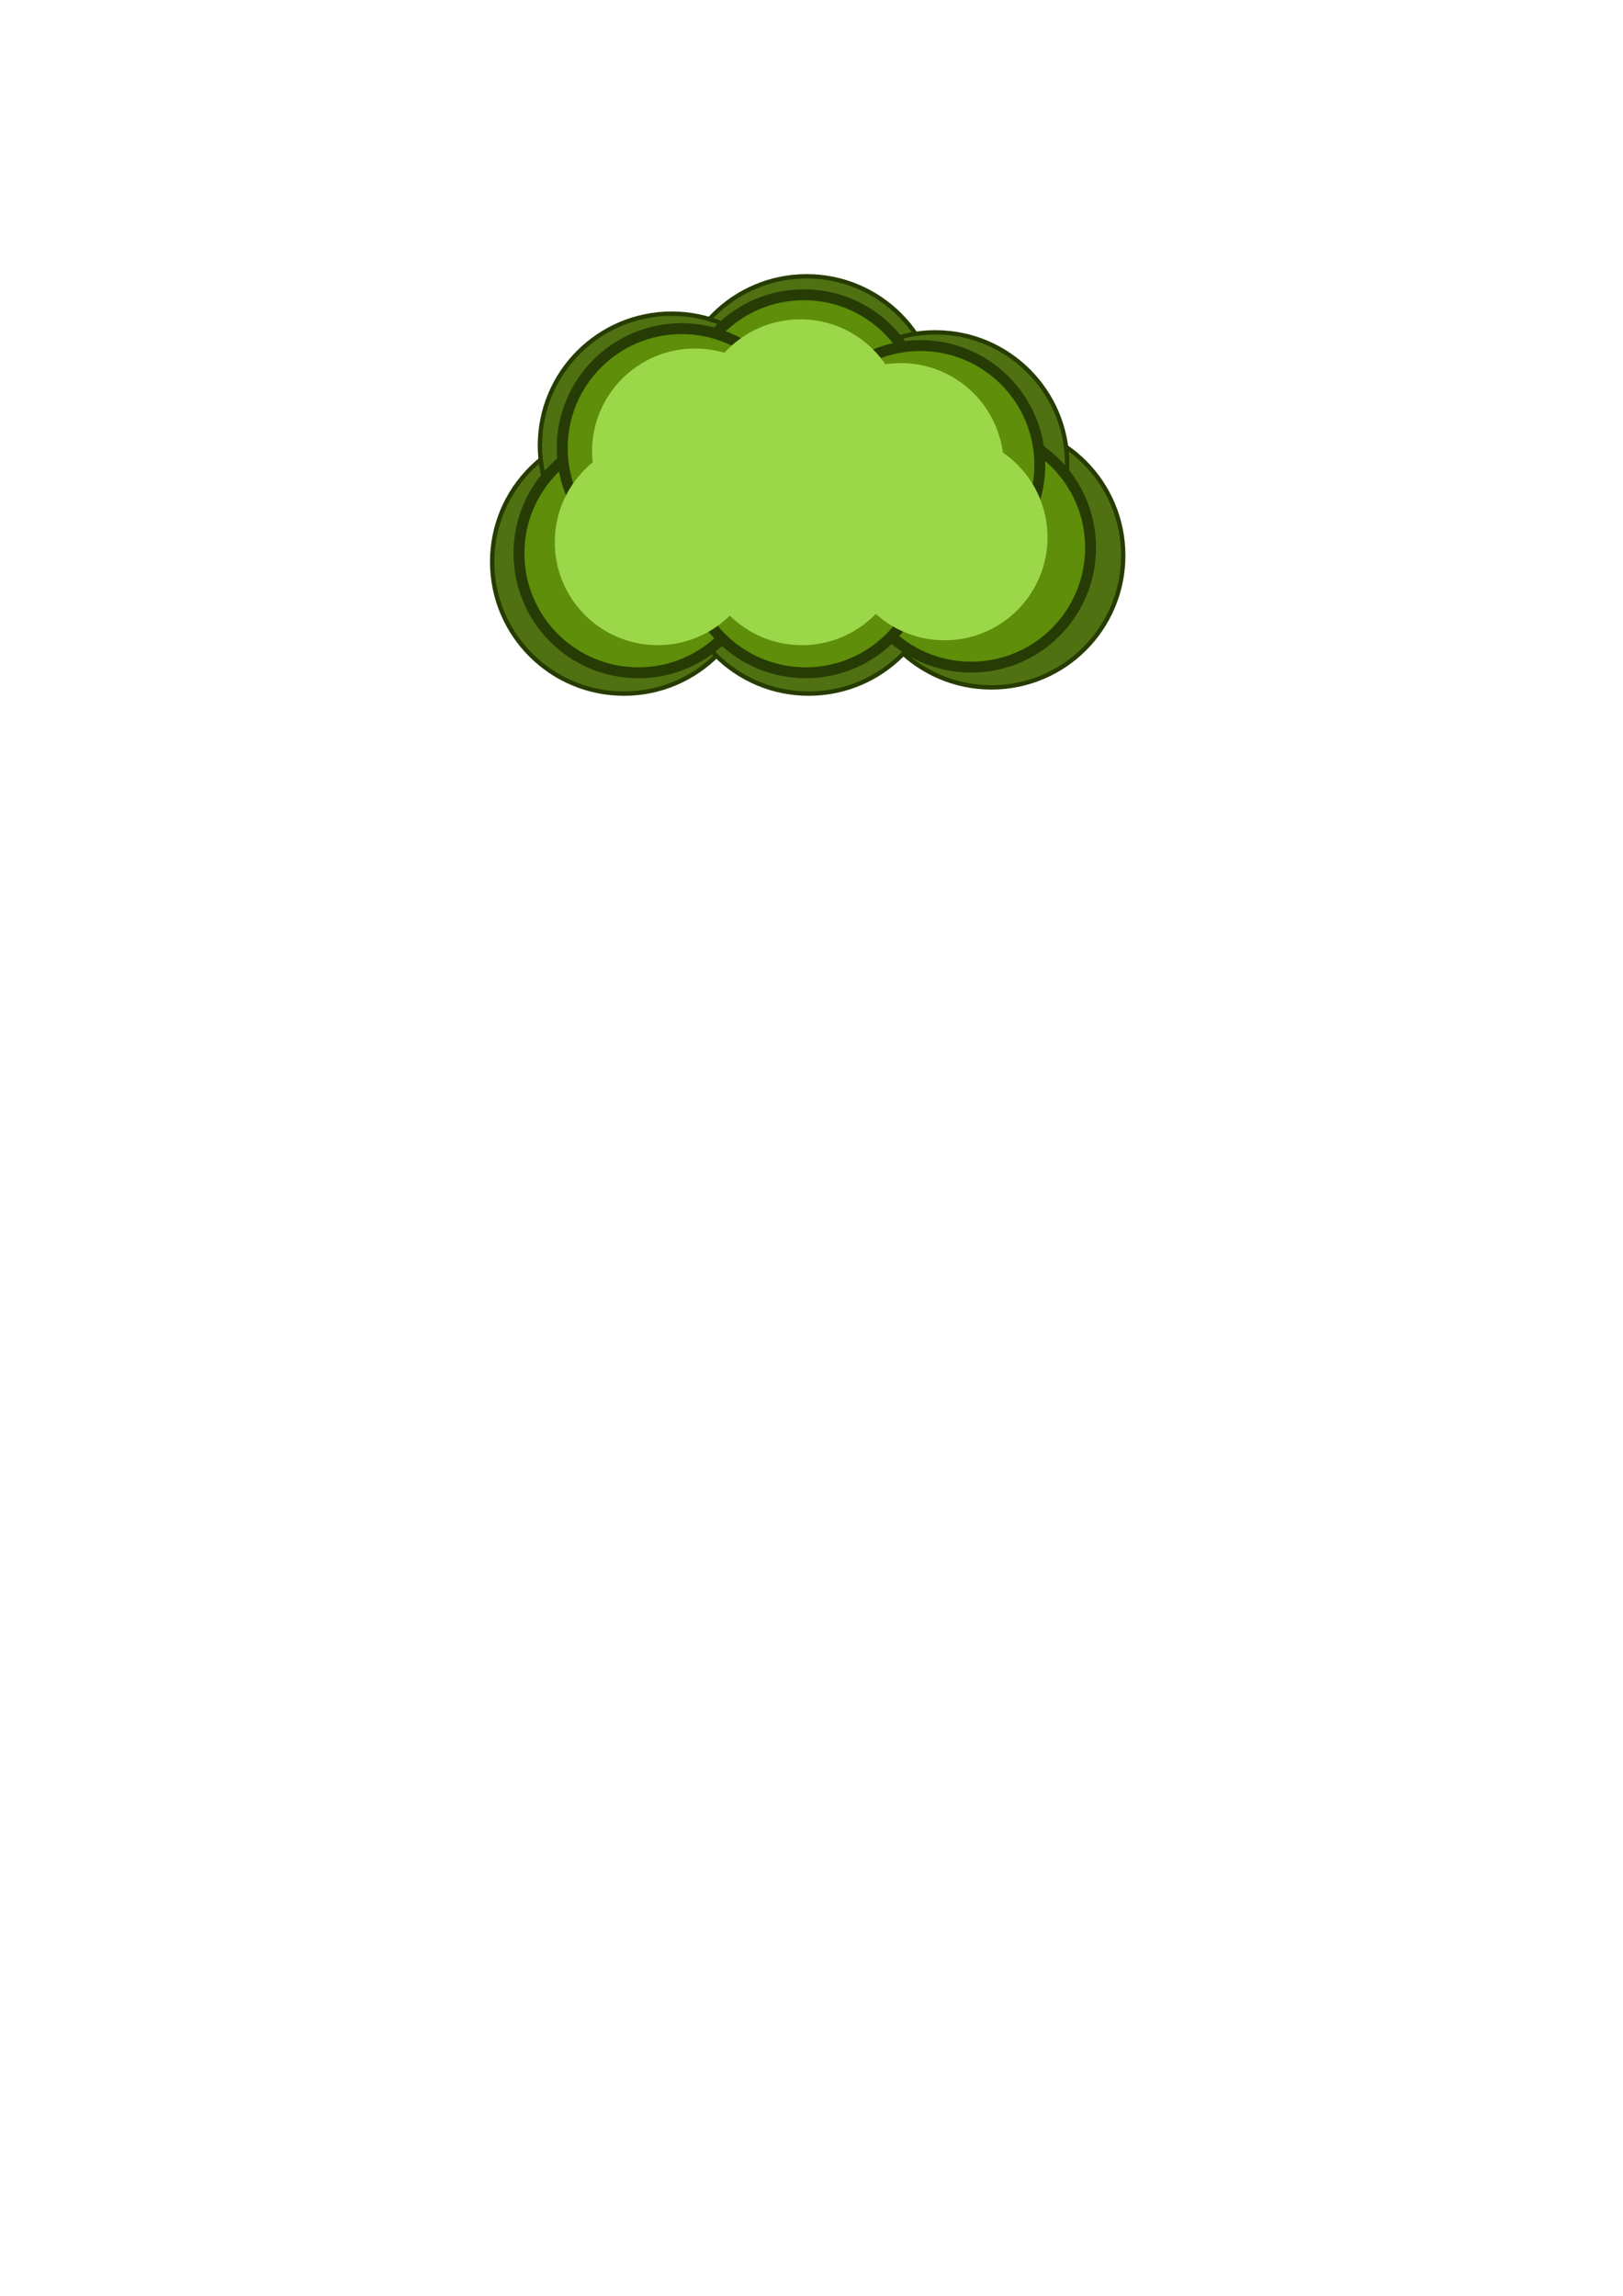 <?xml version="1.0" encoding="UTF-8" standalone="no"?>
<!-- Created with Inkscape (http://www.inkscape.org/) -->

<svg
   xmlns:dc="http://purl.org/dc/elements/1.1/"
   xmlns:cc="http://creativecommons.org/ns#"
   xmlns:rdf="http://www.w3.org/1999/02/22-rdf-syntax-ns#"
   xmlns:svg="http://www.w3.org/2000/svg"
   xmlns="http://www.w3.org/2000/svg"
   xmlns:sodipodi="http://sodipodi.sourceforge.net/DTD/sodipodi-0.dtd"
   xmlns:inkscape="http://www.inkscape.org/namespaces/inkscape"
   width="744.094"
   height="1052.362"
   id="svg4466"
   version="1.1"
   inkscape:version="0.48.4 r9939"
   inkscape:export-filename="C:\Users\DZIN\Desktop\zbun.png"
   inkscape:export-xdpi="129.13988"
   inkscape:export-ydpi="129.13988"
   sodipodi:docname="bush.svg">
  <defs
     id="defs4468">
    <filter
       inkscape:collect="always"
       id="filter3823"
       x="-0.08"
       width="1.159"
       y="-0.121"
       height="1.241">
      <feGaussianBlur
         inkscape:collect="always"
         stdDeviation="8.707"
         id="feGaussianBlur3825" />
    </filter>
  </defs>
  <sodipodi:namedview
     id="base"
     pagecolor="#ffffff"
     bordercolor="#666666"
     borderopacity="1.0"
     inkscape:pageopacity="0.0"
     inkscape:pageshadow="2"
     inkscape:zoom="1.16"
     inkscape:cx="397.6266"
     inkscape:cy="864.82759"
     inkscape:document-units="px"
     inkscape:current-layer="layer1"
     showgrid="false"
     inkscape:window-width="1280"
     inkscape:window-height="898"
     inkscape:window-x="-8"
     inkscape:window-y="-8"
     inkscape:window-maximized="1" />
  <g
     id="g5060"
     inkscape:groupmode="layer"
     inkscape:label="Bush Back">
    <g
       style="fill:#4f7112;fill-opacity:1;stroke:#263c00;stroke-width:1.811;stroke-miterlimit:4;stroke-opacity:1;stroke-dasharray:none"
       id="g5062"
       transform="matrix(1.104,0,0,1.104,-29.415,-170.043)">
      <path
         sodipodi:type="arc"
         style="fill:#4f7112;fill-opacity:1;fill-rule:nonzero;stroke:#263c00;stroke-width:1.811;stroke-miterlimit:4;stroke-opacity:1;stroke-dasharray:none"
         id="path5064"
         sodipodi:cx="173.70689"
         sodipodi:cy="390.72424"
         sodipodi:rx="54.741379"
         sodipodi:ry="54.741379"
         d="m 228.448,390.724 c 0,30.233 -24.509,54.741 -54.741,54.741 -30.233,0 -54.741,-24.509 -54.741,-54.741 0,-30.233 24.509,-54.741 54.741,-54.741 30.233,0 54.741,24.509 54.741,54.741 z"
         transform="translate(187.931,-67.241)" />
      <path
         transform="translate(112.069,-3.448)"
         d="m 228.448,390.724 c 0,30.233 -24.509,54.741 -54.741,54.741 -30.233,0 -54.741,-24.509 -54.741,-54.741 0,-30.233 24.509,-54.741 54.741,-54.741 30.233,0 54.741,24.509 54.741,54.741 z"
         sodipodi:ry="54.741379"
         sodipodi:rx="54.741379"
         sodipodi:cy="390.72424"
         sodipodi:cx="173.70689"
         id="path5066"
         style="fill:#4f7112;fill-opacity:1;fill-rule:nonzero;stroke:#263c00;stroke-width:1.811;stroke-miterlimit:4;stroke-opacity:1;stroke-dasharray:none"
         sodipodi:type="arc" />
      <path
         sodipodi:type="arc"
         style="fill:#4f7112;fill-opacity:1;fill-rule:nonzero;stroke:#263c00;stroke-width:1.811;stroke-miterlimit:4;stroke-opacity:1;stroke-dasharray:none"
         id="path5068"
         sodipodi:cx="173.70689"
         sodipodi:cy="390.72424"
         sodipodi:rx="54.741379"
         sodipodi:ry="54.741379"
         d="m 228.448,390.724 c 0,30.233 -24.509,54.741 -54.741,54.741 -30.233,0 -54.741,-24.509 -54.741,-54.741 0,-30.233 24.509,-54.741 54.741,-54.741 30.233,0 54.741,24.509 54.741,54.741 z"
         transform="translate(264.655,-6.034)" />
      <path
         transform="translate(188.793,-3.448)"
         d="m 228.448,390.724 c 0,30.233 -24.509,54.741 -54.741,54.741 -30.233,0 -54.741,-24.509 -54.741,-54.741 0,-30.233 24.509,-54.741 54.741,-54.741 30.233,0 54.741,24.509 54.741,54.741 z"
         sodipodi:ry="54.741379"
         sodipodi:rx="54.741379"
         sodipodi:cy="390.72424"
         sodipodi:cx="173.70689"
         id="path5070"
         style="fill:#4f7112;fill-opacity:1;fill-rule:nonzero;stroke:#263c00;stroke-width:1.811;stroke-miterlimit:4;stroke-opacity:1;stroke-dasharray:none"
         sodipodi:type="arc" />
      <path
         sodipodi:type="arc"
         style="fill:#4f7112;fill-opacity:1;fill-rule:nonzero;stroke:#263c00;stroke-width:1.811;stroke-miterlimit:4;stroke-opacity:1;stroke-dasharray:none"
         id="path5072"
         sodipodi:cx="173.70689"
         sodipodi:cy="390.72424"
         sodipodi:rx="54.741379"
         sodipodi:ry="54.741379"
         d="m 228.448,390.724 c 0,30.233 -24.509,54.741 -54.741,54.741 -30.233,0 -54.741,-24.509 -54.741,-54.741 0,-30.233 24.509,-54.741 54.741,-54.741 30.233,0 54.741,24.509 54.741,54.741 z"
         transform="translate(131.897,-51.724)" />
      <path
         transform="translate(241.379,-43.966)"
         d="m 228.448,390.724 c 0,30.233 -24.509,54.741 -54.741,54.741 -30.233,0 -54.741,-24.509 -54.741,-54.741 0,-30.233 24.509,-54.741 54.741,-54.741 30.233,0 54.741,24.509 54.741,54.741 z"
         sodipodi:ry="54.741379"
         sodipodi:rx="54.741379"
         sodipodi:cy="390.72424"
         sodipodi:cx="173.70689"
         id="path5074"
         style="fill:#4f7112;fill-opacity:1;fill-rule:nonzero;stroke:#263c00;stroke-width:1.811;stroke-miterlimit:4;stroke-opacity:1;stroke-dasharray:none"
         sodipodi:type="arc" />
    </g>
  </g>
  <g
     inkscape:groupmode="layer"
     id="layer2"
     inkscape:label="Layer" />
  <g
     inkscape:label="Bush Main"
     inkscape:groupmode="layer"
     id="layer1">
    <g
       id="g4488"
       style="fill:#5e8e0a;fill-opacity:1;stroke:#273c04;stroke-width:5;stroke-miterlimit:4;stroke-opacity:1;stroke-dasharray:none"
       transform="translate(6.897,-133.621)">
      <path
         transform="translate(187.931,-67.241)"
         d="m 228.448,390.724 c 0,30.233 -24.509,54.741 -54.741,54.741 -30.233,0 -54.741,-24.509 -54.741,-54.741 0,-30.233 24.509,-54.741 54.741,-54.741 30.233,0 54.741,24.509 54.741,54.741 z"
         sodipodi:ry="54.741379"
         sodipodi:rx="54.741379"
         sodipodi:cy="390.72424"
         sodipodi:cx="173.70689"
         id="path4474"
         style="fill:#5e8e0a;fill-opacity:1;fill-rule:nonzero;stroke:#273c04;stroke-width:5;stroke-miterlimit:4;stroke-opacity:1;stroke-dasharray:none"
         sodipodi:type="arc" />
      <path
         sodipodi:type="arc"
         style="fill:#5e8e0a;fill-opacity:1;fill-rule:nonzero;stroke:#273c04;stroke-width:5;stroke-miterlimit:4;stroke-opacity:1;stroke-dasharray:none"
         id="path4476"
         sodipodi:cx="173.70689"
         sodipodi:cy="390.72424"
         sodipodi:rx="54.741379"
         sodipodi:ry="54.741379"
         d="m 228.448,390.724 c 0,30.233 -24.509,54.741 -54.741,54.741 -30.233,0 -54.741,-24.509 -54.741,-54.741 0,-30.233 24.509,-54.741 54.741,-54.741 30.233,0 54.741,24.509 54.741,54.741 z"
         transform="translate(112.069,-3.448)" />
      <path
         transform="translate(264.655,-6.034)"
         d="m 228.448,390.724 c 0,30.233 -24.509,54.741 -54.741,54.741 -30.233,0 -54.741,-24.509 -54.741,-54.741 0,-30.233 24.509,-54.741 54.741,-54.741 30.233,0 54.741,24.509 54.741,54.741 z"
         sodipodi:ry="54.741379"
         sodipodi:rx="54.741379"
         sodipodi:cy="390.72424"
         sodipodi:cx="173.70689"
         id="path4478"
         style="fill:#5e8e0a;fill-opacity:1;fill-rule:nonzero;stroke:#273c04;stroke-width:5;stroke-miterlimit:4;stroke-opacity:1;stroke-dasharray:none"
         sodipodi:type="arc" />
      <path
         sodipodi:type="arc"
         style="fill:#5e8e0a;fill-opacity:1;fill-rule:nonzero;stroke:#273c04;stroke-width:5;stroke-miterlimit:4;stroke-opacity:1;stroke-dasharray:none"
         id="path4480"
         sodipodi:cx="173.70689"
         sodipodi:cy="390.72424"
         sodipodi:rx="54.741379"
         sodipodi:ry="54.741379"
         d="m 228.448,390.724 c 0,30.233 -24.509,54.741 -54.741,54.741 -30.233,0 -54.741,-24.509 -54.741,-54.741 0,-30.233 24.509,-54.741 54.741,-54.741 30.233,0 54.741,24.509 54.741,54.741 z"
         transform="translate(188.793,-3.448)" />
      <path
         transform="translate(131.897,-51.724)"
         d="m 228.448,390.724 c 0,30.233 -24.509,54.741 -54.741,54.741 -30.233,0 -54.741,-24.509 -54.741,-54.741 0,-30.233 24.509,-54.741 54.741,-54.741 30.233,0 54.741,24.509 54.741,54.741 z"
         sodipodi:ry="54.741379"
         sodipodi:rx="54.741379"
         sodipodi:cy="390.72424"
         sodipodi:cx="173.70689"
         id="path4482"
         style="fill:#5e8e0a;fill-opacity:1;fill-rule:nonzero;stroke:#273c04;stroke-width:5;stroke-miterlimit:4;stroke-opacity:1;stroke-dasharray:none"
         sodipodi:type="arc" />
      <path
         sodipodi:type="arc"
         style="fill:#5e8e0a;fill-opacity:1;fill-rule:nonzero;stroke:#273c04;stroke-width:5;stroke-miterlimit:4;stroke-opacity:1;stroke-dasharray:none"
         id="path4486"
         sodipodi:cx="173.70689"
         sodipodi:cy="390.72424"
         sodipodi:rx="54.741379"
         sodipodi:ry="54.741379"
         d="m 228.448,390.724 c 0,30.233 -24.509,54.741 -54.741,54.741 -30.233,0 -54.741,-24.509 -54.741,-54.741 0,-30.233 24.509,-54.741 54.741,-54.741 30.233,0 54.741,24.509 54.741,54.741 z"
         transform="translate(241.379,-43.966)" />
    </g>
    <g
       transform="matrix(0.862,0,0,0.862,55.195,-85.285)"
       style="fill:#9cd649;fill-opacity:1;filter:url(#filter3823)"
       id="g3029">
      <path
         sodipodi:type="arc"
         style="fill:#9cd649;fill-opacity:1;fill-rule:nonzero;stroke:none"
         id="path3031"
         sodipodi:cx="173.70689"
         sodipodi:cy="390.72424"
         sodipodi:rx="54.741379"
         sodipodi:ry="54.741379"
         d="m 228.448,390.724 c 0,30.233 -24.509,54.741 -54.741,54.741 -30.233,0 -54.741,-24.509 -54.741,-54.741 0,-30.233 24.509,-54.741 54.741,-54.741 30.233,0 54.741,24.509 54.741,54.741 z"
         transform="translate(187.931,-67.241)" />
      <path
         transform="translate(112.069,-3.448)"
         d="m 228.448,390.724 c 0,30.233 -24.509,54.741 -54.741,54.741 -30.233,0 -54.741,-24.509 -54.741,-54.741 0,-30.233 24.509,-54.741 54.741,-54.741 30.233,0 54.741,24.509 54.741,54.741 z"
         sodipodi:ry="54.741379"
         sodipodi:rx="54.741379"
         sodipodi:cy="390.72424"
         sodipodi:cx="173.70689"
         id="path3033"
         style="fill:#9cd649;fill-opacity:1;fill-rule:nonzero;stroke:none"
         sodipodi:type="arc" />
      <path
         sodipodi:type="arc"
         style="fill:#9cd649;fill-opacity:1;fill-rule:nonzero;stroke:none"
         id="path3035"
         sodipodi:cx="173.70689"
         sodipodi:cy="390.72424"
         sodipodi:rx="54.741379"
         sodipodi:ry="54.741379"
         d="m 228.448,390.724 c 0,30.233 -24.509,54.741 -54.741,54.741 -30.233,0 -54.741,-24.509 -54.741,-54.741 0,-30.233 24.509,-54.741 54.741,-54.741 30.233,0 54.741,24.509 54.741,54.741 z"
         transform="translate(264.655,-6.034)" />
      <path
         transform="translate(188.793,-3.448)"
         d="m 228.448,390.724 c 0,30.233 -24.509,54.741 -54.741,54.741 -30.233,0 -54.741,-24.509 -54.741,-54.741 0,-30.233 24.509,-54.741 54.741,-54.741 30.233,0 54.741,24.509 54.741,54.741 z"
         sodipodi:ry="54.741379"
         sodipodi:rx="54.741379"
         sodipodi:cy="390.72424"
         sodipodi:cx="173.70689"
         id="path3037"
         style="fill:#9cd649;fill-opacity:1;fill-rule:nonzero;stroke:none"
         sodipodi:type="arc" />
      <path
         sodipodi:type="arc"
         style="fill:#9cd649;fill-opacity:1;fill-rule:nonzero;stroke:none"
         id="path3039"
         sodipodi:cx="173.70689"
         sodipodi:cy="390.72424"
         sodipodi:rx="54.741379"
         sodipodi:ry="54.741379"
         d="m 228.448,390.724 c 0,30.233 -24.509,54.741 -54.741,54.741 -30.233,0 -54.741,-24.509 -54.741,-54.741 0,-30.233 24.509,-54.741 54.741,-54.741 30.233,0 54.741,24.509 54.741,54.741 z"
         transform="translate(131.897,-51.724)" />
      <path
         transform="translate(241.379,-43.966)"
         d="m 228.448,390.724 c 0,30.233 -24.509,54.741 -54.741,54.741 -30.233,0 -54.741,-24.509 -54.741,-54.741 0,-30.233 24.509,-54.741 54.741,-54.741 30.233,0 54.741,24.509 54.741,54.741 z"
         sodipodi:ry="54.741379"
         sodipodi:rx="54.741379"
         sodipodi:cy="390.72424"
         sodipodi:cx="173.70689"
         id="path3041"
         style="fill:#9cd649;fill-opacity:1;fill-rule:nonzero;stroke:none"
         sodipodi:type="arc" />
    </g>
  </g>
</svg>

